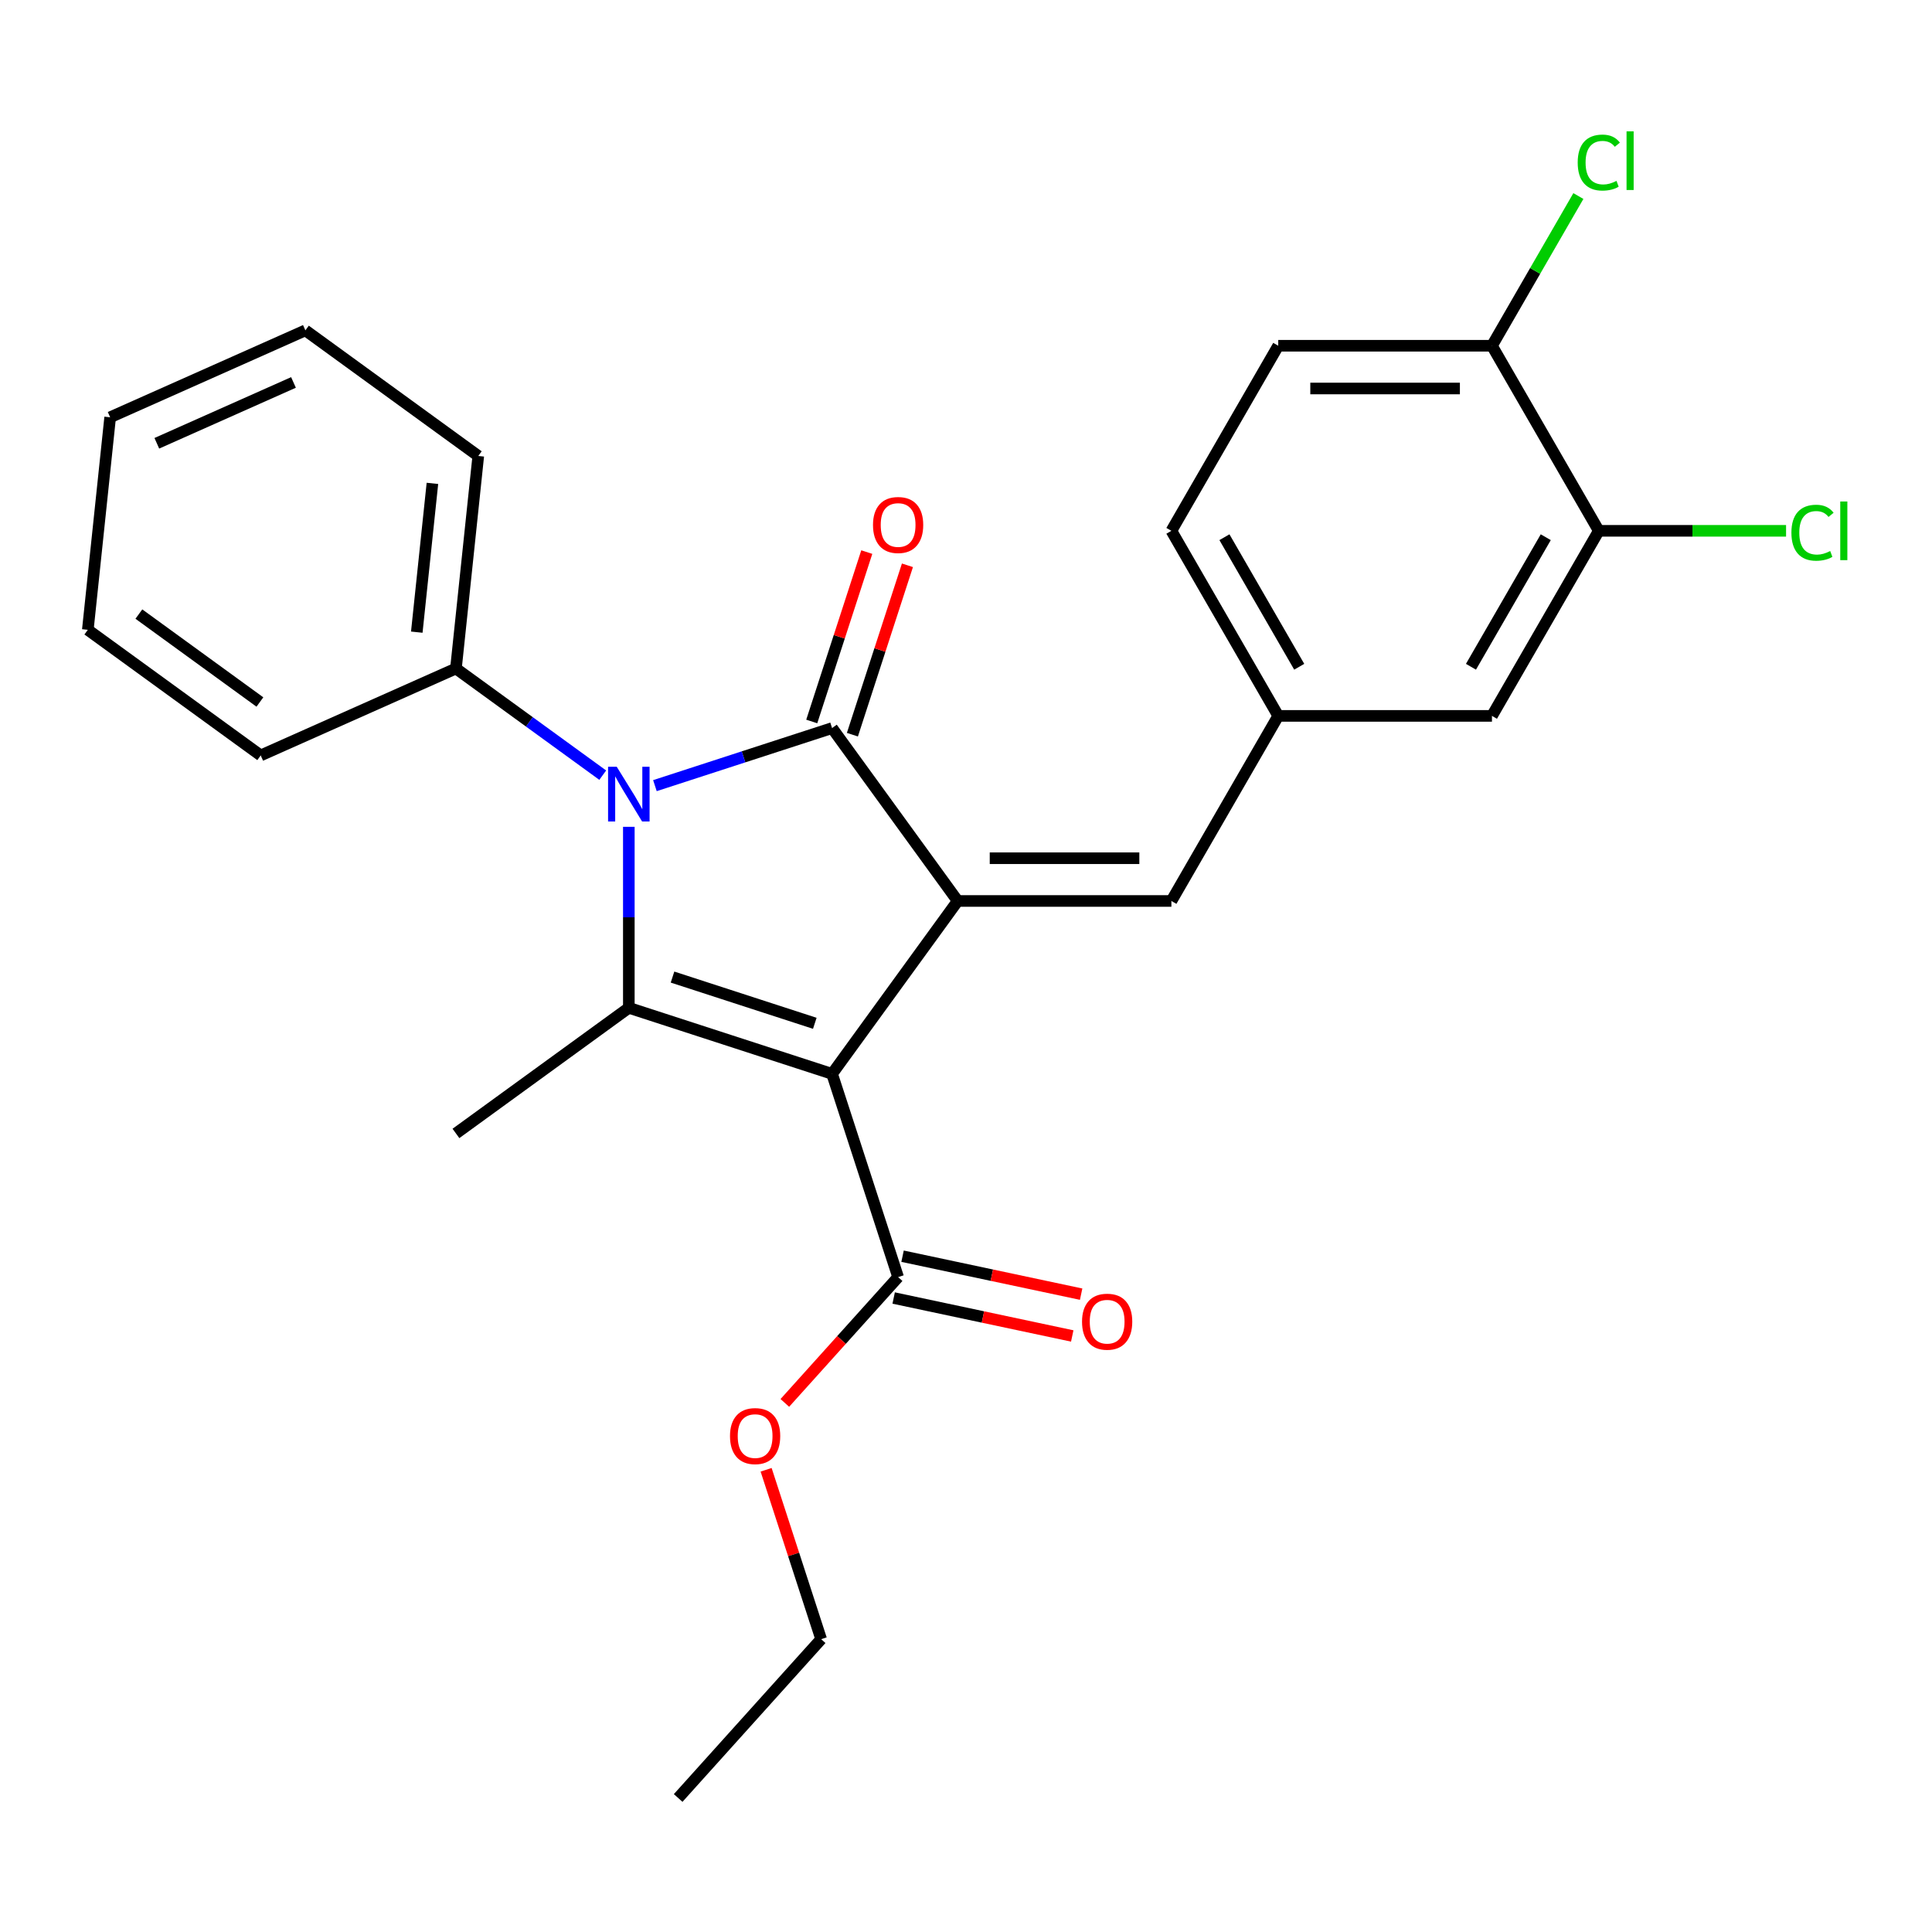 <?xml version='1.0' encoding='iso-8859-1'?>
<svg version='1.1' baseProfile='full'
              xmlns='http://www.w3.org/2000/svg'
                      xmlns:rdkit='http://www.rdkit.org/xml'
                      xmlns:xlink='http://www.w3.org/1999/xlink'
                  xml:space='preserve'
width='1000px' height='1000px' viewBox='0 0 1000 1000'>
<!-- END OF HEADER -->
<rect style='opacity:1.0;fill:#FFFFFF;stroke:none' width='1000' height='1000' x='0' y='0'> </rect>
<path class='bond-0' d='M 430.68,555.828 L 495.697,466.34' style='fill:none;fill-rule:evenodd;stroke:#000000;stroke-width:6px;stroke-linecap:butt;stroke-linejoin:miter;stroke-opacity:1' />
<path class='bond-3' d='M 430.68,555.828 L 325.481,521.647' style='fill:none;fill-rule:evenodd;stroke:#000000;stroke-width:6px;stroke-linecap:butt;stroke-linejoin:miter;stroke-opacity:1' />
<path class='bond-3' d='M 421.737,529.661 L 348.097,505.734' style='fill:none;fill-rule:evenodd;stroke:#000000;stroke-width:6px;stroke-linecap:butt;stroke-linejoin:miter;stroke-opacity:1' />
<path class='bond-4' d='M 430.68,555.828 L 464.862,661.028' style='fill:none;fill-rule:evenodd;stroke:#000000;stroke-width:6px;stroke-linecap:butt;stroke-linejoin:miter;stroke-opacity:1' />
<path class='bond-1' d='M 495.697,466.34 L 430.68,376.852' style='fill:none;fill-rule:evenodd;stroke:#000000;stroke-width:6px;stroke-linecap:butt;stroke-linejoin:miter;stroke-opacity:1' />
<path class='bond-5' d='M 495.697,466.34 L 606.311,466.34' style='fill:none;fill-rule:evenodd;stroke:#000000;stroke-width:6px;stroke-linecap:butt;stroke-linejoin:miter;stroke-opacity:1' />
<path class='bond-5' d='M 512.289,444.218 L 589.719,444.218' style='fill:none;fill-rule:evenodd;stroke:#000000;stroke-width:6px;stroke-linecap:butt;stroke-linejoin:miter;stroke-opacity:1' />
<path class='bond-6' d='M 441.2,380.27 L 455.444,336.433' style='fill:none;fill-rule:evenodd;stroke:#000000;stroke-width:6px;stroke-linecap:butt;stroke-linejoin:miter;stroke-opacity:1' />
<path class='bond-6' d='M 455.444,336.433 L 469.688,292.596' style='fill:none;fill-rule:evenodd;stroke:#FF0000;stroke-width:6px;stroke-linecap:butt;stroke-linejoin:miter;stroke-opacity:1' />
<path class='bond-6' d='M 420.161,373.434 L 434.404,329.597' style='fill:none;fill-rule:evenodd;stroke:#000000;stroke-width:6px;stroke-linecap:butt;stroke-linejoin:miter;stroke-opacity:1' />
<path class='bond-6' d='M 434.404,329.597 L 448.648,285.76' style='fill:none;fill-rule:evenodd;stroke:#FF0000;stroke-width:6px;stroke-linecap:butt;stroke-linejoin:miter;stroke-opacity:1' />
<path class='bond-26' d='M 430.68,376.852 L 384.833,391.749' style='fill:none;fill-rule:evenodd;stroke:#000000;stroke-width:6px;stroke-linecap:butt;stroke-linejoin:miter;stroke-opacity:1' />
<path class='bond-26' d='M 384.833,391.749 L 338.986,406.646' style='fill:none;fill-rule:evenodd;stroke:#0000FF;stroke-width:6px;stroke-linecap:butt;stroke-linejoin:miter;stroke-opacity:1' />
<path class='bond-2' d='M 325.481,427.959 L 325.481,474.803' style='fill:none;fill-rule:evenodd;stroke:#0000FF;stroke-width:6px;stroke-linecap:butt;stroke-linejoin:miter;stroke-opacity:1' />
<path class='bond-2' d='M 325.481,474.803 L 325.481,521.647' style='fill:none;fill-rule:evenodd;stroke:#000000;stroke-width:6px;stroke-linecap:butt;stroke-linejoin:miter;stroke-opacity:1' />
<path class='bond-8' d='M 311.976,401.222 L 273.984,373.619' style='fill:none;fill-rule:evenodd;stroke:#0000FF;stroke-width:6px;stroke-linecap:butt;stroke-linejoin:miter;stroke-opacity:1' />
<path class='bond-8' d='M 273.984,373.619 L 235.993,346.017' style='fill:none;fill-rule:evenodd;stroke:#000000;stroke-width:6px;stroke-linecap:butt;stroke-linejoin:miter;stroke-opacity:1' />
<path class='bond-14' d='M 325.481,521.647 L 235.993,586.664' style='fill:none;fill-rule:evenodd;stroke:#000000;stroke-width:6px;stroke-linecap:butt;stroke-linejoin:miter;stroke-opacity:1' />
<path class='bond-12' d='M 462.562,671.848 L 508.778,681.671' style='fill:none;fill-rule:evenodd;stroke:#000000;stroke-width:6px;stroke-linecap:butt;stroke-linejoin:miter;stroke-opacity:1' />
<path class='bond-12' d='M 508.778,681.671 L 554.993,691.494' style='fill:none;fill-rule:evenodd;stroke:#FF0000;stroke-width:6px;stroke-linecap:butt;stroke-linejoin:miter;stroke-opacity:1' />
<path class='bond-12' d='M 467.162,650.208 L 513.377,660.032' style='fill:none;fill-rule:evenodd;stroke:#000000;stroke-width:6px;stroke-linecap:butt;stroke-linejoin:miter;stroke-opacity:1' />
<path class='bond-12' d='M 513.377,660.032 L 559.593,669.855' style='fill:none;fill-rule:evenodd;stroke:#FF0000;stroke-width:6px;stroke-linecap:butt;stroke-linejoin:miter;stroke-opacity:1' />
<path class='bond-16' d='M 464.862,661.028 L 435.546,693.586' style='fill:none;fill-rule:evenodd;stroke:#000000;stroke-width:6px;stroke-linecap:butt;stroke-linejoin:miter;stroke-opacity:1' />
<path class='bond-16' d='M 435.546,693.586 L 406.231,726.144' style='fill:none;fill-rule:evenodd;stroke:#FF0000;stroke-width:6px;stroke-linecap:butt;stroke-linejoin:miter;stroke-opacity:1' />
<path class='bond-9' d='M 606.311,466.34 L 661.617,370.546' style='fill:none;fill-rule:evenodd;stroke:#000000;stroke-width:6px;stroke-linecap:butt;stroke-linejoin:miter;stroke-opacity:1' />
<path class='bond-7' d='M 827.537,274.753 L 772.231,370.546' style='fill:none;fill-rule:evenodd;stroke:#000000;stroke-width:6px;stroke-linecap:butt;stroke-linejoin:miter;stroke-opacity:1' />
<path class='bond-7' d='M 800.083,278.06 L 761.368,345.116' style='fill:none;fill-rule:evenodd;stroke:#000000;stroke-width:6px;stroke-linecap:butt;stroke-linejoin:miter;stroke-opacity:1' />
<path class='bond-15' d='M 827.537,274.753 L 876.001,274.753' style='fill:none;fill-rule:evenodd;stroke:#000000;stroke-width:6px;stroke-linecap:butt;stroke-linejoin:miter;stroke-opacity:1' />
<path class='bond-15' d='M 876.001,274.753 L 924.465,274.753' style='fill:none;fill-rule:evenodd;stroke:#00CC00;stroke-width:6px;stroke-linecap:butt;stroke-linejoin:miter;stroke-opacity:1' />
<path class='bond-28' d='M 827.537,274.753 L 772.231,178.959' style='fill:none;fill-rule:evenodd;stroke:#000000;stroke-width:6px;stroke-linecap:butt;stroke-linejoin:miter;stroke-opacity:1' />
<path class='bond-19' d='M 235.993,346.017 L 247.555,236.009' style='fill:none;fill-rule:evenodd;stroke:#000000;stroke-width:6px;stroke-linecap:butt;stroke-linejoin:miter;stroke-opacity:1' />
<path class='bond-19' d='M 215.726,327.203 L 223.819,250.198' style='fill:none;fill-rule:evenodd;stroke:#000000;stroke-width:6px;stroke-linecap:butt;stroke-linejoin:miter;stroke-opacity:1' />
<path class='bond-20' d='M 235.993,346.017 L 134.943,391.007' style='fill:none;fill-rule:evenodd;stroke:#000000;stroke-width:6px;stroke-linecap:butt;stroke-linejoin:miter;stroke-opacity:1' />
<path class='bond-11' d='M 661.617,370.546 L 772.231,370.546' style='fill:none;fill-rule:evenodd;stroke:#000000;stroke-width:6px;stroke-linecap:butt;stroke-linejoin:miter;stroke-opacity:1' />
<path class='bond-17' d='M 661.617,370.546 L 606.311,274.753' style='fill:none;fill-rule:evenodd;stroke:#000000;stroke-width:6px;stroke-linecap:butt;stroke-linejoin:miter;stroke-opacity:1' />
<path class='bond-17' d='M 672.48,345.116 L 633.766,278.06' style='fill:none;fill-rule:evenodd;stroke:#000000;stroke-width:6px;stroke-linecap:butt;stroke-linejoin:miter;stroke-opacity:1' />
<path class='bond-10' d='M 772.231,178.959 L 661.617,178.959' style='fill:none;fill-rule:evenodd;stroke:#000000;stroke-width:6px;stroke-linecap:butt;stroke-linejoin:miter;stroke-opacity:1' />
<path class='bond-10' d='M 755.639,201.081 L 678.209,201.081' style='fill:none;fill-rule:evenodd;stroke:#000000;stroke-width:6px;stroke-linecap:butt;stroke-linejoin:miter;stroke-opacity:1' />
<path class='bond-18' d='M 772.231,178.959 L 794.6,140.214' style='fill:none;fill-rule:evenodd;stroke:#000000;stroke-width:6px;stroke-linecap:butt;stroke-linejoin:miter;stroke-opacity:1' />
<path class='bond-18' d='M 794.6,140.214 L 816.969,101.47' style='fill:none;fill-rule:evenodd;stroke:#00CC00;stroke-width:6px;stroke-linecap:butt;stroke-linejoin:miter;stroke-opacity:1' />
<path class='bond-13' d='M 661.617,178.959 L 606.311,274.753' style='fill:none;fill-rule:evenodd;stroke:#000000;stroke-width:6px;stroke-linecap:butt;stroke-linejoin:miter;stroke-opacity:1' />
<path class='bond-21' d='M 396.541,760.755 L 410.785,804.592' style='fill:none;fill-rule:evenodd;stroke:#FF0000;stroke-width:6px;stroke-linecap:butt;stroke-linejoin:miter;stroke-opacity:1' />
<path class='bond-21' d='M 410.785,804.592 L 425.029,848.429' style='fill:none;fill-rule:evenodd;stroke:#000000;stroke-width:6px;stroke-linecap:butt;stroke-linejoin:miter;stroke-opacity:1' />
<path class='bond-24' d='M 247.555,236.009 L 158.067,170.993' style='fill:none;fill-rule:evenodd;stroke:#000000;stroke-width:6px;stroke-linecap:butt;stroke-linejoin:miter;stroke-opacity:1' />
<path class='bond-23' d='M 134.943,391.007 L 45.455,325.99' style='fill:none;fill-rule:evenodd;stroke:#000000;stroke-width:6px;stroke-linecap:butt;stroke-linejoin:miter;stroke-opacity:1' />
<path class='bond-23' d='M 134.523,363.357 L 71.881,317.845' style='fill:none;fill-rule:evenodd;stroke:#000000;stroke-width:6px;stroke-linecap:butt;stroke-linejoin:miter;stroke-opacity:1' />
<path class='bond-22' d='M 425.029,848.429 L 351.014,930.631' style='fill:none;fill-rule:evenodd;stroke:#000000;stroke-width:6px;stroke-linecap:butt;stroke-linejoin:miter;stroke-opacity:1' />
<path class='bond-25' d='M 45.455,325.99 L 57.017,215.983' style='fill:none;fill-rule:evenodd;stroke:#000000;stroke-width:6px;stroke-linecap:butt;stroke-linejoin:miter;stroke-opacity:1' />
<path class='bond-27' d='M 158.067,170.993 L 57.017,215.983' style='fill:none;fill-rule:evenodd;stroke:#000000;stroke-width:6px;stroke-linecap:butt;stroke-linejoin:miter;stroke-opacity:1' />
<path class='bond-27' d='M 151.908,197.951 L 81.172,229.445' style='fill:none;fill-rule:evenodd;stroke:#000000;stroke-width:6px;stroke-linecap:butt;stroke-linejoin:miter;stroke-opacity:1' />
<path  class='atom-3' d='M 319.221 396.874
L 328.501 411.874
Q 329.421 413.354, 330.901 416.034
Q 332.381 418.714, 332.461 418.874
L 332.461 396.874
L 336.221 396.874
L 336.221 425.194
L 332.341 425.194
L 322.381 408.794
Q 321.221 406.874, 319.981 404.674
Q 318.781 402.474, 318.421 401.794
L 318.421 425.194
L 314.741 425.194
L 314.741 396.874
L 319.221 396.874
' fill='#0000FF'/>
<path  class='atom-7' d='M 451.862 271.733
Q 451.862 264.933, 455.222 261.133
Q 458.582 257.333, 464.862 257.333
Q 471.142 257.333, 474.502 261.133
Q 477.862 264.933, 477.862 271.733
Q 477.862 278.613, 474.462 282.533
Q 471.062 286.413, 464.862 286.413
Q 458.622 286.413, 455.222 282.533
Q 451.862 278.653, 451.862 271.733
M 464.862 283.213
Q 469.182 283.213, 471.502 280.333
Q 473.862 277.413, 473.862 271.733
Q 473.862 266.173, 471.502 263.373
Q 469.182 260.533, 464.862 260.533
Q 460.542 260.533, 458.182 263.333
Q 455.862 266.133, 455.862 271.733
Q 455.862 277.453, 458.182 280.333
Q 460.542 283.213, 464.862 283.213
' fill='#FF0000'/>
<path  class='atom-13' d='M 560.058 684.106
Q 560.058 677.306, 563.418 673.506
Q 566.778 669.706, 573.058 669.706
Q 579.338 669.706, 582.698 673.506
Q 586.058 677.306, 586.058 684.106
Q 586.058 690.986, 582.658 694.906
Q 579.258 698.786, 573.058 698.786
Q 566.818 698.786, 563.418 694.906
Q 560.058 691.026, 560.058 684.106
M 573.058 695.586
Q 577.378 695.586, 579.698 692.706
Q 582.058 689.786, 582.058 684.106
Q 582.058 678.546, 579.698 675.746
Q 577.378 672.906, 573.058 672.906
Q 568.738 672.906, 566.378 675.706
Q 564.058 678.506, 564.058 684.106
Q 564.058 689.826, 566.378 692.706
Q 568.738 695.586, 573.058 695.586
' fill='#FF0000'/>
<path  class='atom-16' d='M 927.231 275.733
Q 927.231 268.693, 930.511 265.013
Q 933.831 261.293, 940.111 261.293
Q 945.951 261.293, 949.071 265.413
L 946.431 267.573
Q 944.151 264.573, 940.111 264.573
Q 935.831 264.573, 933.551 267.453
Q 931.311 270.293, 931.311 275.733
Q 931.311 281.333, 933.631 284.213
Q 935.991 287.093, 940.551 287.093
Q 943.671 287.093, 947.311 285.213
L 948.431 288.213
Q 946.951 289.173, 944.711 289.733
Q 942.471 290.293, 939.991 290.293
Q 933.831 290.293, 930.511 286.533
Q 927.231 282.773, 927.231 275.733
' fill='#00CC00'/>
<path  class='atom-16' d='M 952.511 259.573
L 956.191 259.573
L 956.191 289.933
L 952.511 289.933
L 952.511 259.573
' fill='#00CC00'/>
<path  class='atom-17' d='M 377.847 743.31
Q 377.847 736.51, 381.207 732.71
Q 384.567 728.91, 390.847 728.91
Q 397.127 728.91, 400.487 732.71
Q 403.847 736.51, 403.847 743.31
Q 403.847 750.19, 400.447 754.11
Q 397.047 757.99, 390.847 757.99
Q 384.607 757.99, 381.207 754.11
Q 377.847 750.23, 377.847 743.31
M 390.847 754.79
Q 395.167 754.79, 397.487 751.91
Q 399.847 748.99, 399.847 743.31
Q 399.847 737.75, 397.487 734.95
Q 395.167 732.11, 390.847 732.11
Q 386.527 732.11, 384.167 734.91
Q 381.847 737.71, 381.847 743.31
Q 381.847 749.03, 384.167 751.91
Q 386.527 754.79, 390.847 754.79
' fill='#FF0000'/>
<path  class='atom-19' d='M 816.617 84.145
Q 816.617 77.105, 819.897 73.425
Q 823.217 69.705, 829.497 69.705
Q 835.337 69.705, 838.457 73.825
L 835.817 75.985
Q 833.537 72.985, 829.497 72.985
Q 825.217 72.985, 822.937 75.865
Q 820.697 78.705, 820.697 84.145
Q 820.697 89.745, 823.017 92.625
Q 825.377 95.505, 829.937 95.505
Q 833.057 95.505, 836.697 93.625
L 837.817 96.625
Q 836.337 97.585, 834.097 98.145
Q 831.857 98.705, 829.377 98.705
Q 823.217 98.705, 819.897 94.945
Q 816.617 91.185, 816.617 84.145
' fill='#00CC00'/>
<path  class='atom-19' d='M 841.897 67.985
L 845.577 67.985
L 845.577 98.345
L 841.897 98.345
L 841.897 67.985
' fill='#00CC00'/>
</svg>
